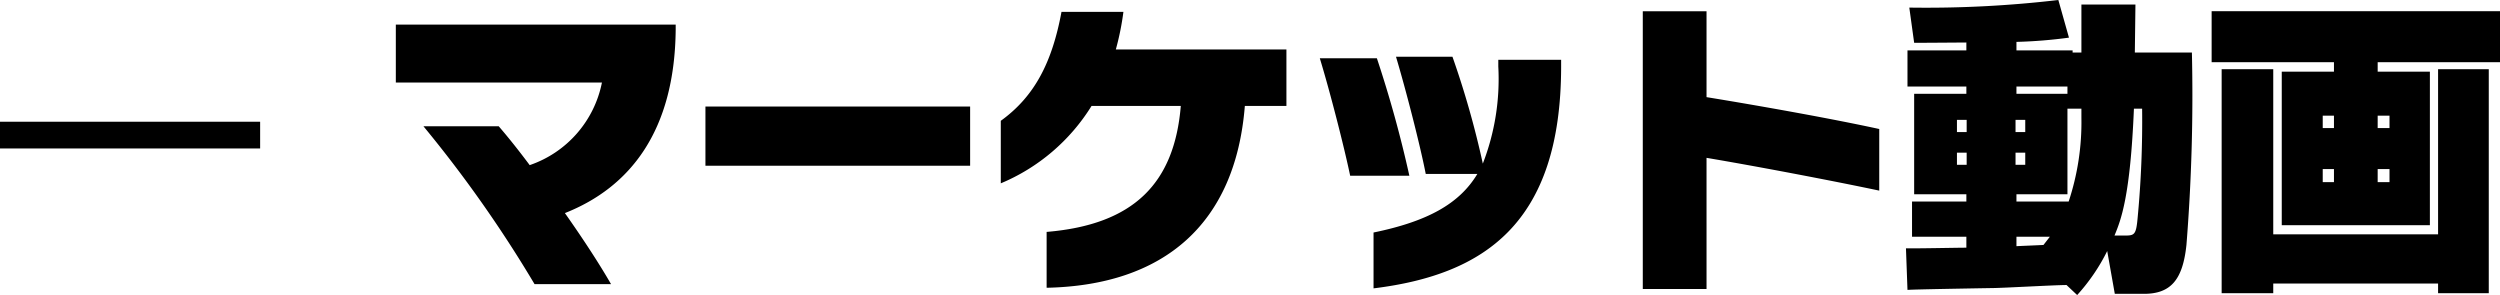 <?xml version="1.0" encoding="utf-8"?>
<svg xmlns="http://www.w3.org/2000/svg" width="164.72" height="19.44" viewBox="0 0 164.72 19.44">
  <path id="ttl_movie_ja" d="M-148.08-7.64V-9.4h-17.14v1.76Zm27.38-7.84v-.32h-18.44v3.82h13.58a7.238,7.238,0,0,1-4.76,5.44c-.7-.94-1.4-1.82-2.04-2.56h-4.96A82.986,82.986,0,0,1-130,1.3h5.04c-.76-1.32-1.84-2.98-3.04-4.68C-123.7-5.08-120.76-8.8-120.7-15.48Zm19.4,8.98v-3.9h-17.44v3.9Zm20.84-3.94v-3.72H-91.7a18.125,18.125,0,0,0,.5-2.48h-4.08c-.62,3.34-1.78,5.58-4,7.18v4.12a12.876,12.876,0,0,0,5.98-5.1h5.88c-.42,5.08-3.08,7.82-8.84,8.3V1.54c7.7-.16,12.44-4.18,13.06-11.98ZM-62.36-13v-.48H-66.5v.44a15.407,15.407,0,0,1-1.02,6.4,59.166,59.166,0,0,0-2-7.04h-3.72c.64,2.14,1.58,5.78,1.96,7.72h3.4c-1.2,2-3.34,3.14-6.84,3.86V1.58C-67.4.68-62.38-2.72-62.36-13Zm-10,7.16a77.584,77.584,0,0,0-2.14-7.74h-3.76c.66,2.16,1.6,5.82,2,7.74Zm30.96.98V-8.92c-3.02-.66-7.7-1.5-11.38-2.1v-5.66h-4.2V1.62h4.2V-7.02C-49.46-6.46-44.42-5.5-41.4-4.86Zm15.52,6.8h1.92c1.78,0,2.56-.94,2.8-3.22a123.964,123.964,0,0,0,.36-12.68h-3.76l.04-3.16h-3.56v3.16h-.58v-.14h-3.7v-.56a31.815,31.815,0,0,0,3.46-.28l-.7-2.48a74.616,74.616,0,0,1-9.82.5l.32,2.32c.5,0,.8,0,3.44-.02v.52h-3.88v2.38h3.88v.48H-39.1v6.62h3.44v.48h-3.58v2.32h3.58v.72c-.64,0-3.42.06-3.98.04l.1,2.74c.4-.02.92-.04,5.58-.12.64,0,4.12-.2,4.9-.2l.7.66a12.655,12.655,0,0,0,1.98-2.9Zm-2.2-12.2v.62a16.592,16.592,0,0,1-.84,5.5h-3.44v-.48H-29v-5.64Zm-.92-.98h-3.36v-.48H-29Zm-2.78,1.72v.8h-.64v-.8Zm-3.86,0v.8h-.64v-.8Zm0,2.16v.8h-.64v-.8Zm3.86,0v.8h-.64v-.8ZM-25.9-1.9c.42-1.02,1.04-2.54,1.28-8.36h.54a67.622,67.622,0,0,1-.3,7.24c-.1,1.1-.22,1.12-.88,1.12Zm-4.26.08c-.28.36-.34.44-.42.54-.38.02-1.38.06-1.78.08v-.62ZM-.5-16.68h-19v3.36h8.06v.62h-3.44V-2.58h9.76V-12.7H-8.56v-.62H-.5ZM-11.44-9.8v.82h-.74V-9.8Zm3.66,0v.82h-.78V-9.8Zm-3.66,3.52v.86h-.74v-.86Zm3.66,0v.86h-.78v-.86ZM-18.84,1.9h3.4V1.26H-4.58V1.9h3.34V-12.86H-4.58V-1.98H-15.44V-12.86h-3.4Z" transform="translate(165.22 17.42)"/>
</svg>
